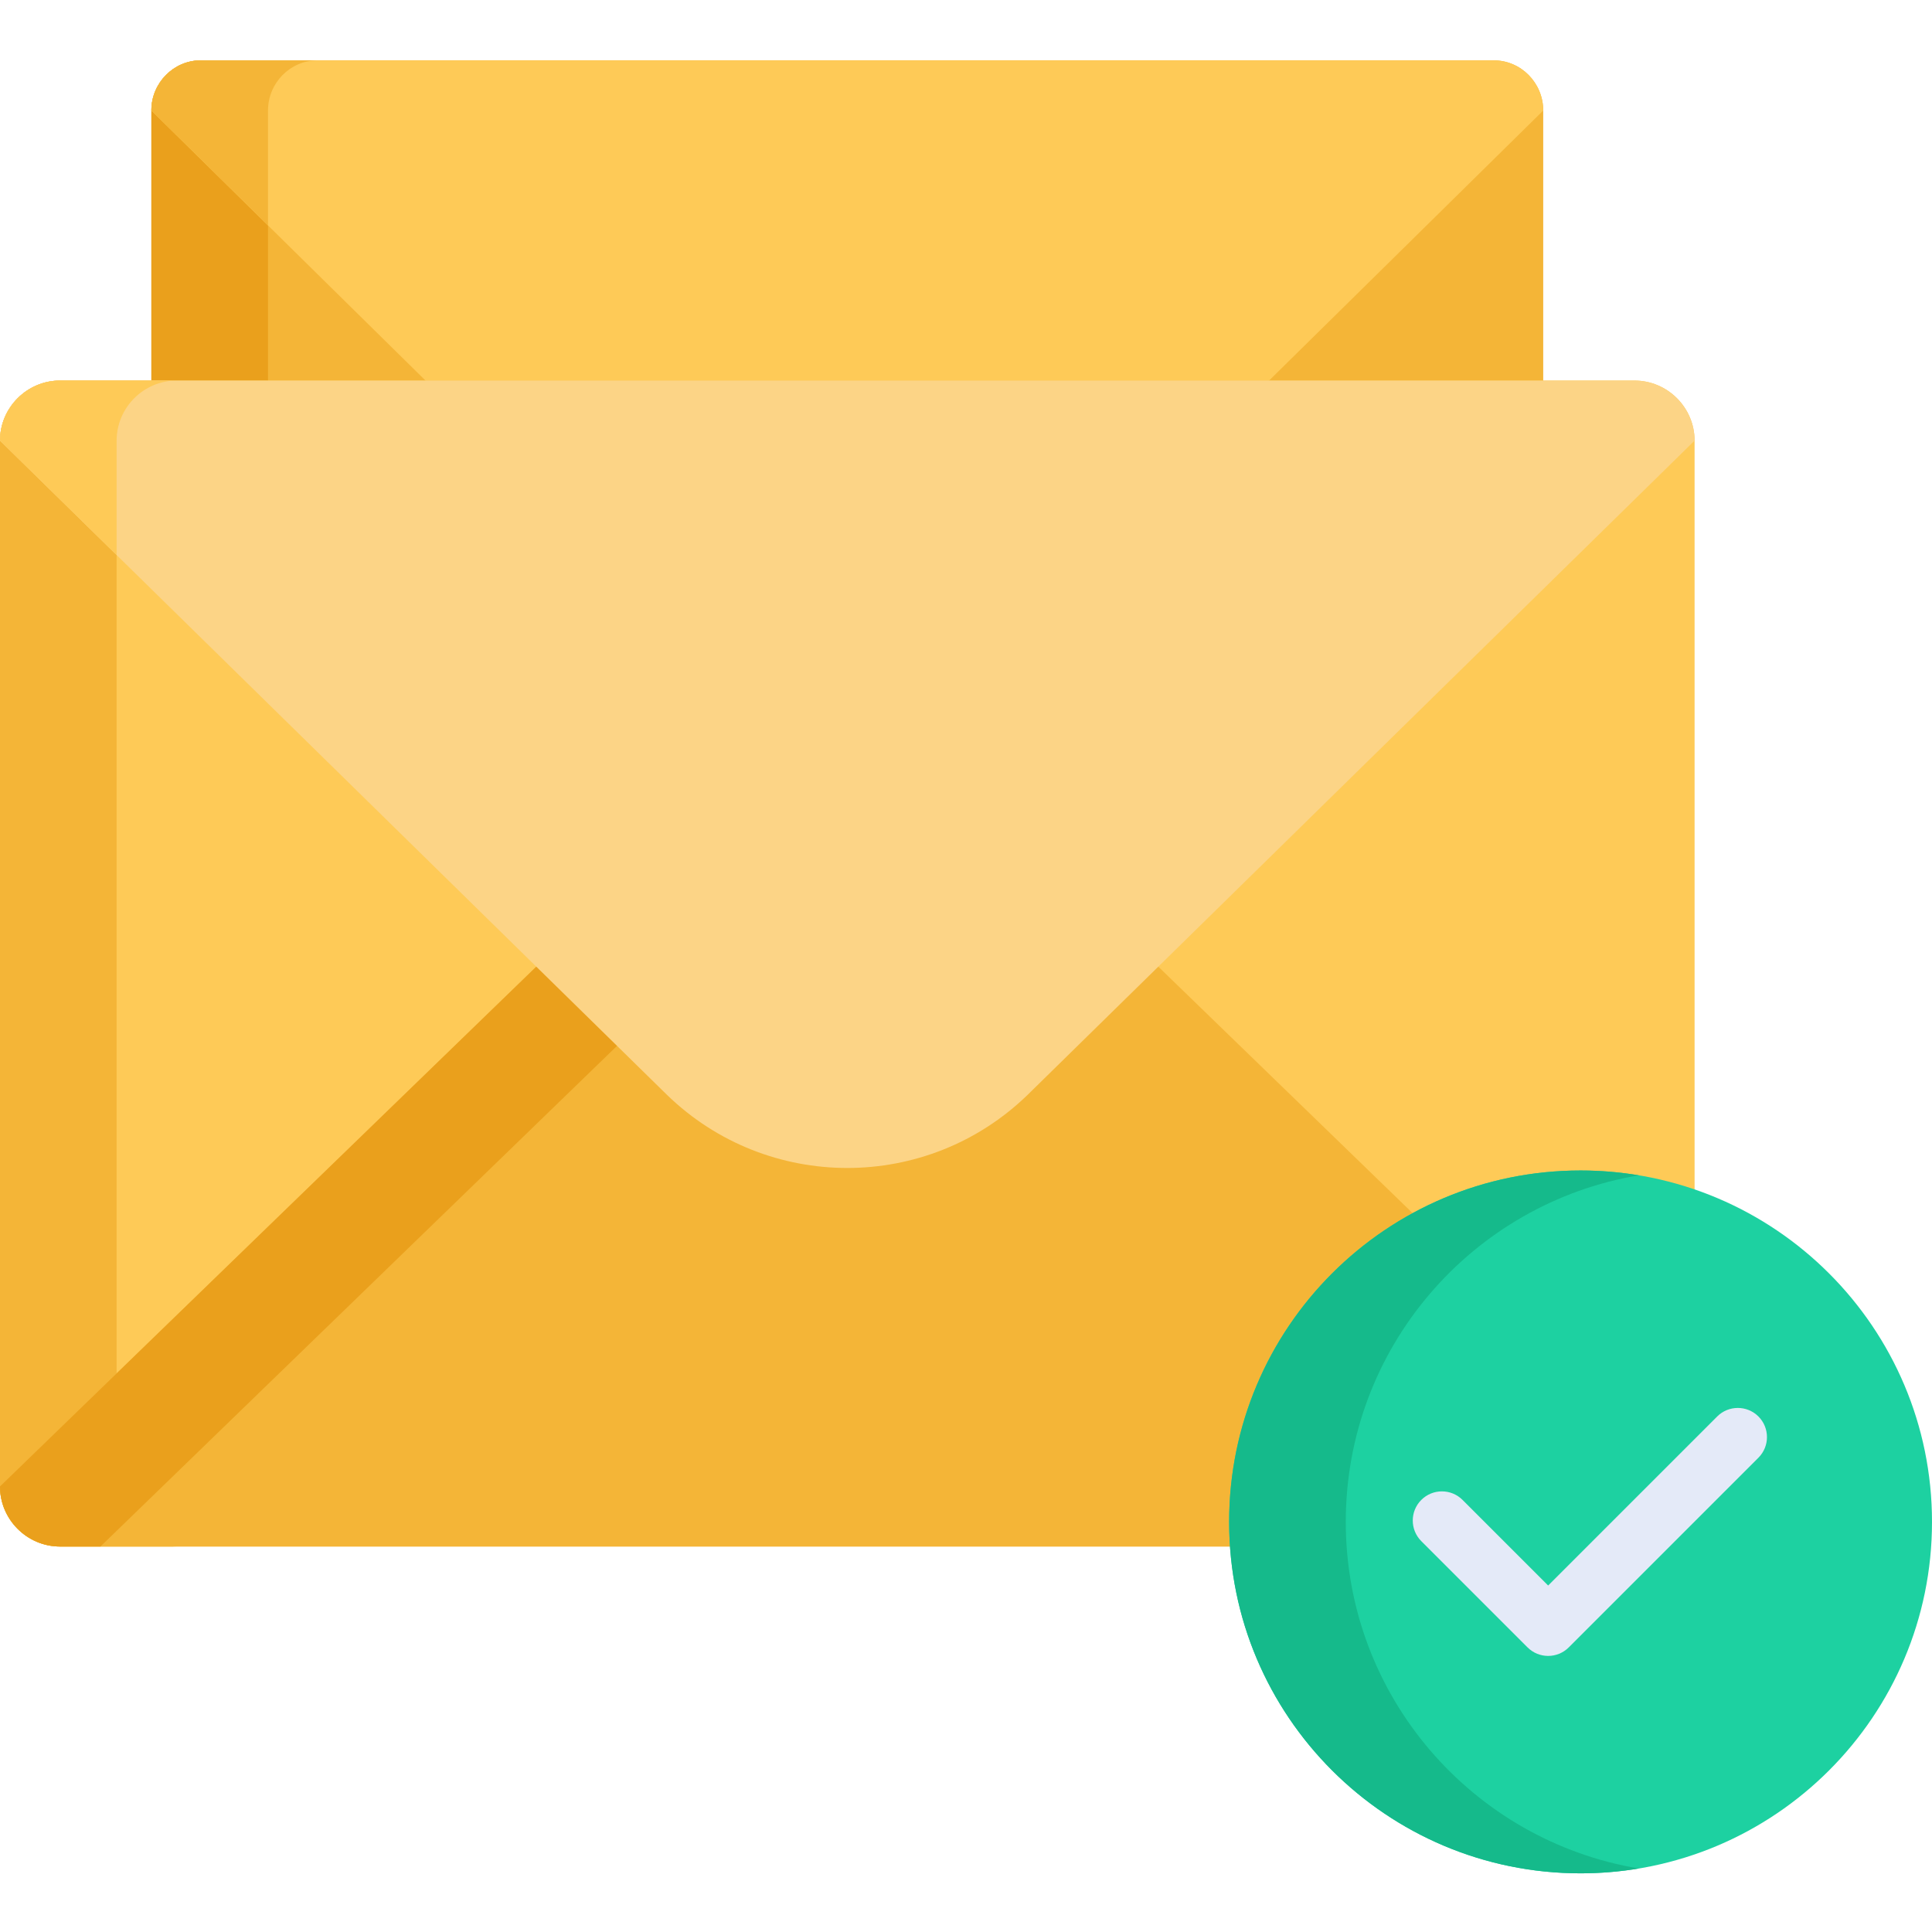 <svg xmlns="http://www.w3.org/2000/svg" height="512pt" viewBox="0 -16 512 512" width="512pt"><path d="m408.969 86.23c0-39.242 0-70.875 0-72.938 0-7.312-5.883-13.293-13.078-13.293h-342.695c-7.195 0-13.082 5.98-13.082 13.293v72.938zm0 0" fill="#f4b537"></path><path d="m84.102 0h-30.906c-7.195 0-13.082 5.98-13.082 13.293v72.938h30.91c0-39.242 0-70.875 0-72.938 0-7.312 5.883-13.293 13.078-13.293zm0 0" fill="#eaa01c"></path><path d="m334.918 86.23 74.051-72.938c0-7.312-5.883-13.293-13.078-13.293h-342.695c-7.195 0-13.082 5.98-13.082 13.293l74.051 72.938zm0 0" fill="#feca57"></path><path d="m40.113 13.293 30.91 30.445c0-17.527 0-29.215 0-30.445 0-7.312 5.883-13.293 13.078-13.293h-30.906c-7.195 0-13.082 5.98-13.082 13.293zm0 0" fill="#f4b537"></path><path d="m326.844 387.879c0-51.133 41.449-92.578 92.578-92.578 10.375 0 20.352 1.707 29.664 4.852 0-80.453 0-195.016 0-199.379 0-8.758-7.168-15.922-15.926-15.922h-417.234c-8.762 0-15.926 7.164-15.926 15.922v277.148c0 8.758 7.164 15.922 15.926 15.922h311.113c-.125-1.973-.195-3.961-.195-5.965zm0 0" fill="#feca57"></path><path d="m30.906 377.922c0-2.887 0-270.434 0-277.148 0-8.758 7.168-15.922 15.926-15.922h-30.906c-8.762 0-15.926 7.164-15.926 15.922v277.148c0 8.758 7.164 15.922 15.926 15.922h30.906c-8.758 0-15.926-7.164-15.926-15.922zm0 0" fill="#f4b537"></path><path d="m326.844 387.879c0-35.172 19.609-65.762 48.496-81.434l-69.23-67.098-33.82 32.773c-26.605 25.793-68.887 25.793-95.496 0l-33.816-32.773-142.977 138.574c0 8.758 7.164 15.922 15.926 15.922h311.113c-.125-1.973-.195-3.961-.195-5.965zm0 0" fill="#f4b537"></path><path d="m164.504 260.211-21.527-20.863-142.977 138.574c0 8.758 7.164 15.922 15.926 15.922h10.695zm0 0" fill="#eaa01c"></path><path d="m433.16 84.852h-417.234c-8.762 0-15.926 7.164-15.926 15.922l176.793 173.41c26.609 25.789 68.891 25.789 95.496 0l176.797-173.41c0-8.758-7.168-15.922-15.926-15.922zm0 0" fill="#fcd486"></path><path d="m0 100.773 30.906 30.316c0-17.547 0-28.992 0-30.316 0-8.758 7.168-15.922 15.926-15.922h-30.906c-8.762 0-15.926 7.164-15.926 15.922zm0 0" fill="#feca57"></path><path d="m512 387.324c0 51.434-41.695 93.129-93.133 93.129-51.434 0-93.133-41.695-93.133-93.129 0-51.438 41.699-93.133 93.133-93.133 51.438 0 93.133 41.695 93.133 93.133zm0 0" fill="#1dd1a1"></path><path d="m356.645 387.324c0-46.172 33.598-84.488 77.676-91.852-5.023-.84-10.188-1.281-15.453-1.281-51.434 0-93.133 41.695-93.133 93.129 0 51.438 41.699 93.133 93.133 93.133 5.266 0 10.43-.441 15.453-1.281-44.078-7.363-77.676-45.68-77.676-91.848zm0 0" fill="#15ba8b"></path><path d="m455.074 359.383-44.797 44.797-22.688-22.688c-3.02-3.016-7.91-3.016-10.93 0-3.016 3.016-3.016 7.91 0 10.926l28.152 28.152c1.508 1.508 3.488 2.266 5.465 2.266 1.977 0 3.953-.758 5.465-2.266l50.262-50.262c3.016-3.016 3.016-7.91 0-10.926-3.02-3.016-7.91-3.016-10.93 0zm0 0" fill="#e4eaf8"></path></svg>